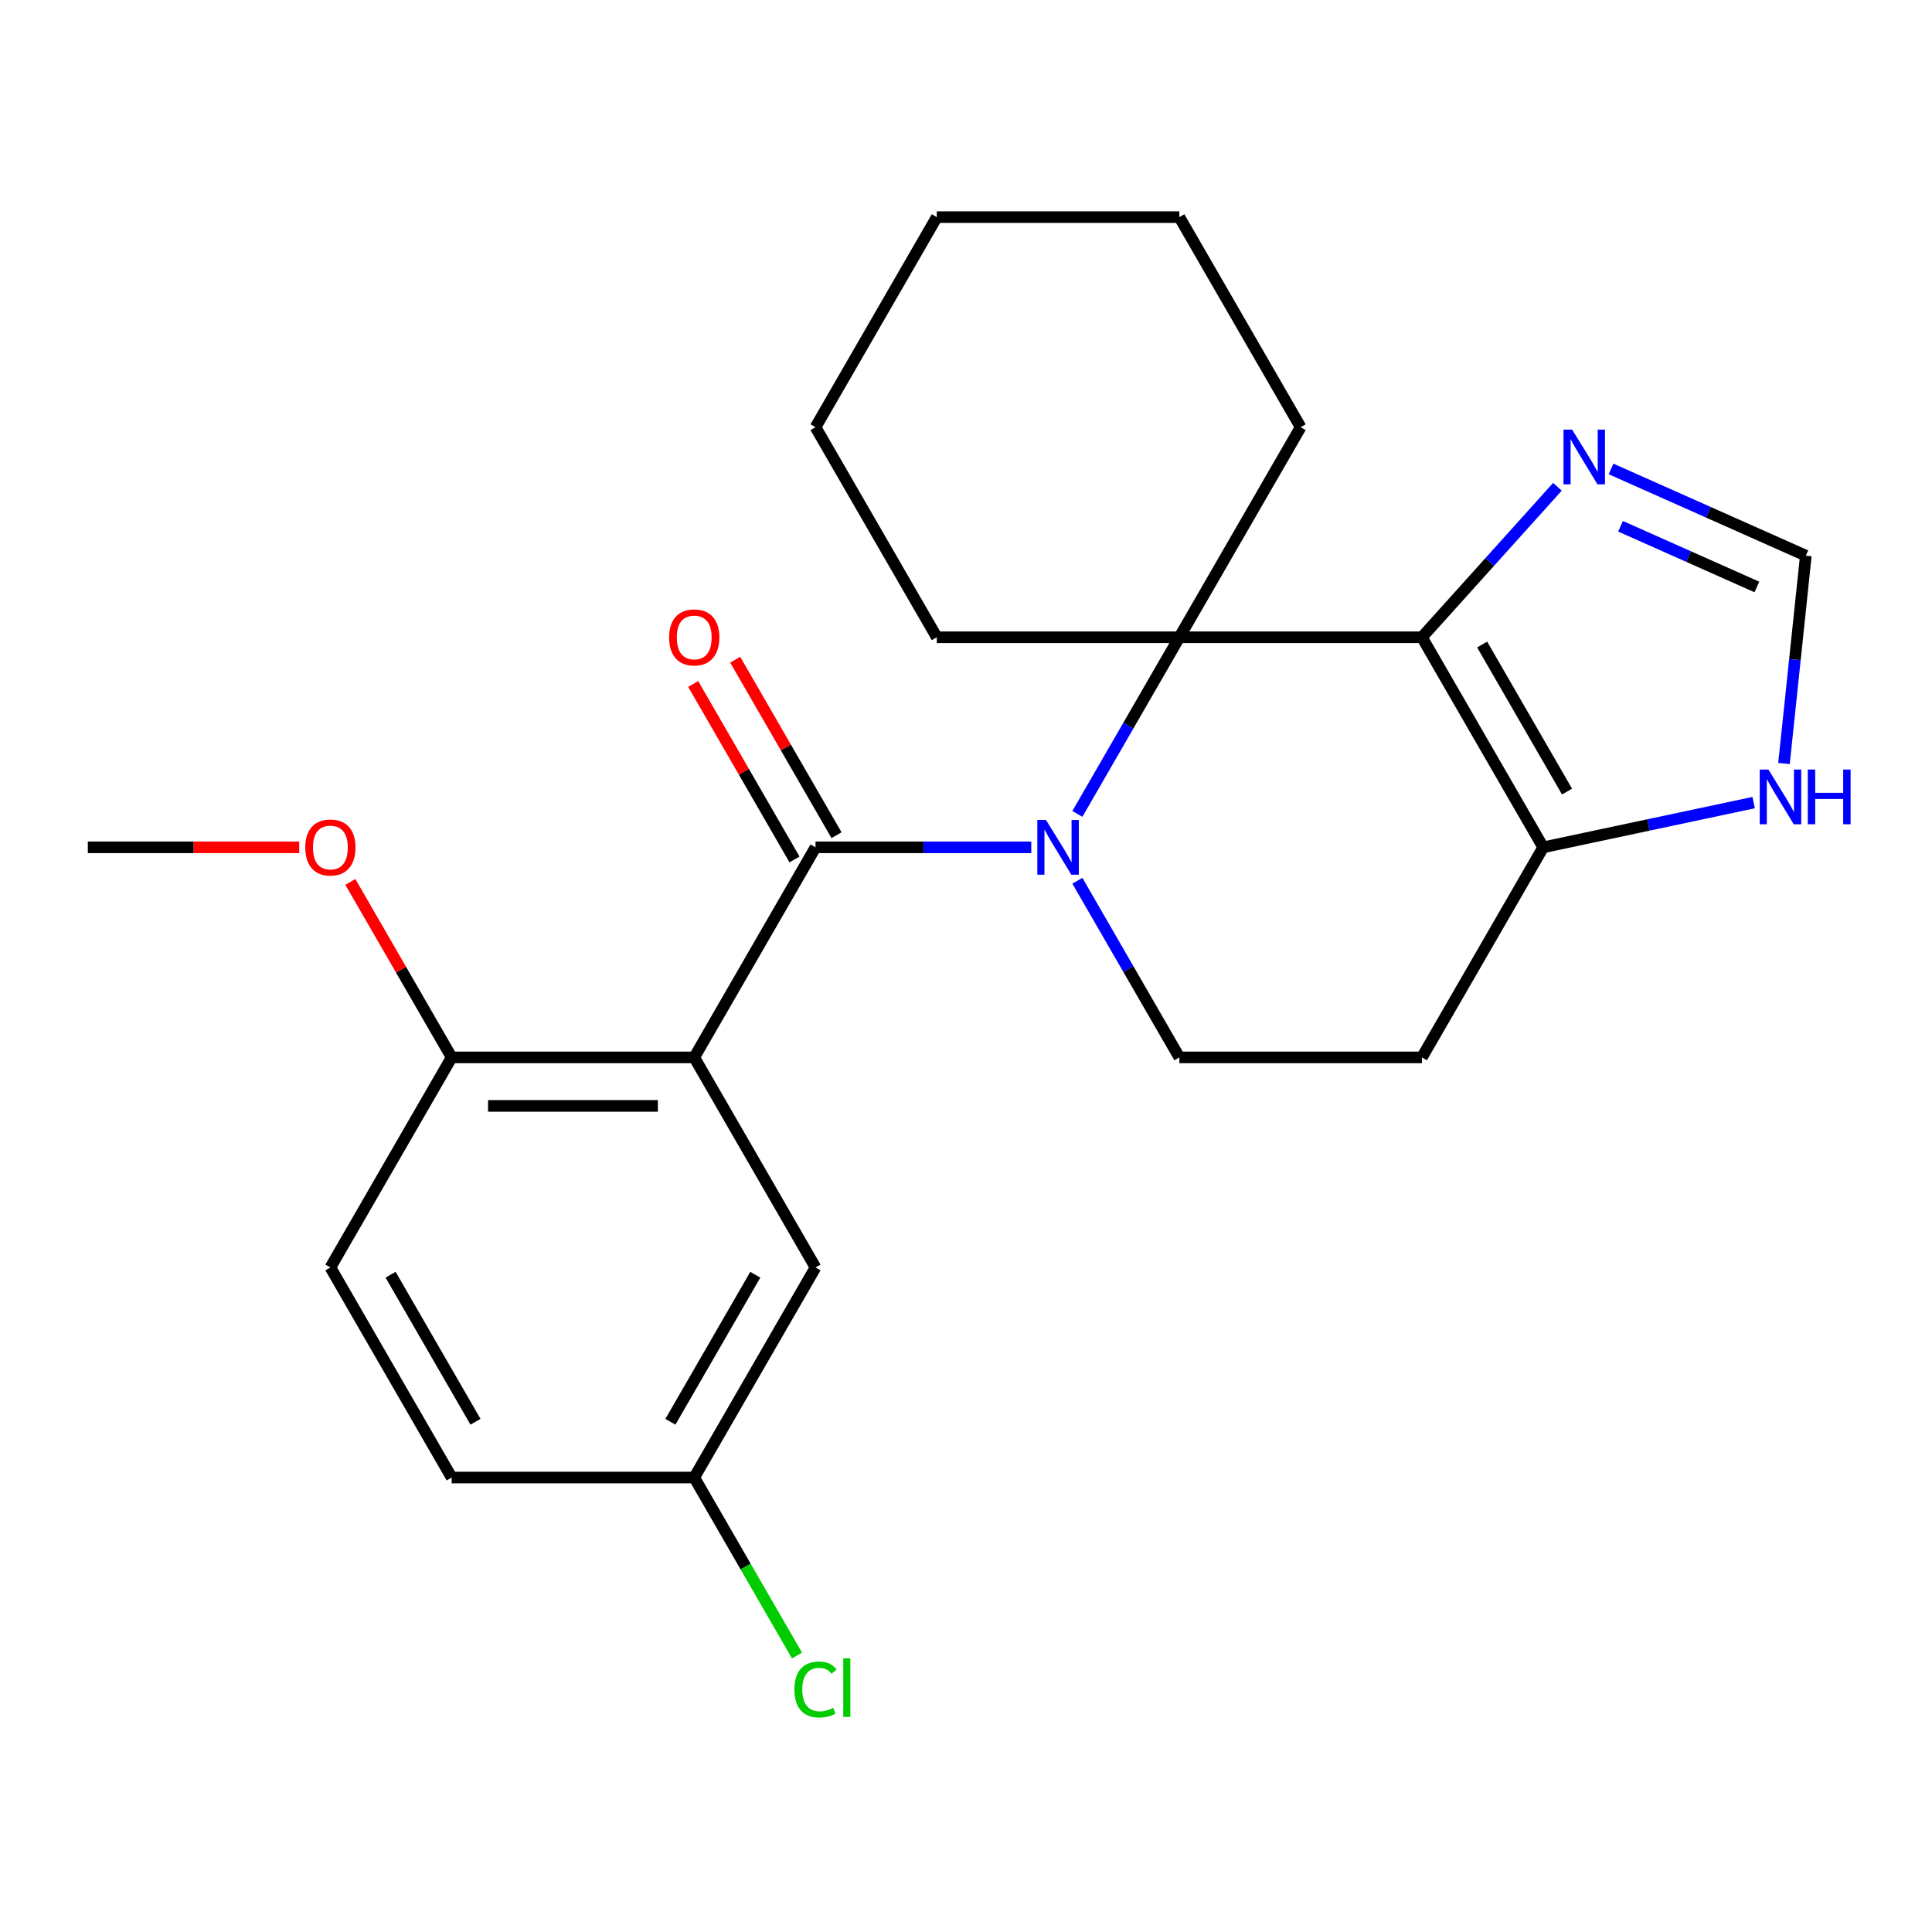 <?xml version='1.0' encoding='iso-8859-1'?>
<svg version='1.1' baseProfile='full'
              xmlns='http://www.w3.org/2000/svg'
                      xmlns:rdkit='http://www.rdkit.org/xml'
                      xmlns:xlink='http://www.w3.org/1999/xlink'
                  xml:space='preserve'
width='1000px' height='1000px' viewBox='0 0 1000 1000'>
<!-- END OF HEADER -->
<rect style='opacity:1.0;fill:#FFFFFF;stroke:none' width='1000' height='1000' x='0' y='0'> </rect>
<path class='bond-0' d='M 533.781,438.576 L 477.945,438.576' style='fill:none;fill-rule:evenodd;stroke:#0000FF;stroke-width:6px;stroke-linecap:butt;stroke-linejoin:miter;stroke-opacity:1' />
<path class='bond-0' d='M 477.945,438.576 L 422.109,438.576' style='fill:none;fill-rule:evenodd;stroke:#000000;stroke-width:6px;stroke-linecap:butt;stroke-linejoin:miter;stroke-opacity:1' />
<path class='bond-2' d='M 557.648,421.278 L 584.042,375.562' style='fill:none;fill-rule:evenodd;stroke:#0000FF;stroke-width:6px;stroke-linecap:butt;stroke-linejoin:miter;stroke-opacity:1' />
<path class='bond-2' d='M 584.042,375.562 L 610.436,329.846' style='fill:none;fill-rule:evenodd;stroke:#000000;stroke-width:6px;stroke-linecap:butt;stroke-linejoin:miter;stroke-opacity:1' />
<path class='bond-6' d='M 557.648,455.875 L 584.042,501.591' style='fill:none;fill-rule:evenodd;stroke:#0000FF;stroke-width:6px;stroke-linecap:butt;stroke-linejoin:miter;stroke-opacity:1' />
<path class='bond-6' d='M 584.042,501.591 L 610.436,547.307' style='fill:none;fill-rule:evenodd;stroke:#000000;stroke-width:6px;stroke-linecap:butt;stroke-linejoin:miter;stroke-opacity:1' />
<path class='bond-3' d='M 422.109,438.576 L 359.333,547.307' style='fill:none;fill-rule:evenodd;stroke:#000000;stroke-width:6px;stroke-linecap:butt;stroke-linejoin:miter;stroke-opacity:1' />
<path class='bond-12' d='M 432.982,432.299 L 406.761,386.883' style='fill:none;fill-rule:evenodd;stroke:#000000;stroke-width:6px;stroke-linecap:butt;stroke-linejoin:miter;stroke-opacity:1' />
<path class='bond-12' d='M 406.761,386.883 L 380.54,341.467' style='fill:none;fill-rule:evenodd;stroke:#FF0000;stroke-width:6px;stroke-linecap:butt;stroke-linejoin:miter;stroke-opacity:1' />
<path class='bond-12' d='M 411.236,444.854 L 385.015,399.438' style='fill:none;fill-rule:evenodd;stroke:#000000;stroke-width:6px;stroke-linecap:butt;stroke-linejoin:miter;stroke-opacity:1' />
<path class='bond-12' d='M 385.015,399.438 L 358.794,354.022' style='fill:none;fill-rule:evenodd;stroke:#FF0000;stroke-width:6px;stroke-linecap:butt;stroke-linejoin:miter;stroke-opacity:1' />
<path class='bond-1' d='M 735.987,329.846 L 610.436,329.846' style='fill:none;fill-rule:evenodd;stroke:#000000;stroke-width:6px;stroke-linecap:butt;stroke-linejoin:miter;stroke-opacity:1' />
<path class='bond-5' d='M 735.987,329.846 L 771.053,290.901' style='fill:none;fill-rule:evenodd;stroke:#000000;stroke-width:6px;stroke-linecap:butt;stroke-linejoin:miter;stroke-opacity:1' />
<path class='bond-5' d='M 771.053,290.901 L 806.119,251.957' style='fill:none;fill-rule:evenodd;stroke:#0000FF;stroke-width:6px;stroke-linecap:butt;stroke-linejoin:miter;stroke-opacity:1' />
<path class='bond-24' d='M 735.987,329.846 L 798.763,438.576' style='fill:none;fill-rule:evenodd;stroke:#000000;stroke-width:6px;stroke-linecap:butt;stroke-linejoin:miter;stroke-opacity:1' />
<path class='bond-24' d='M 767.15,333.6 L 811.093,409.712' style='fill:none;fill-rule:evenodd;stroke:#000000;stroke-width:6px;stroke-linecap:butt;stroke-linejoin:miter;stroke-opacity:1' />
<path class='bond-15' d='M 610.436,329.846 L 673.212,221.115' style='fill:none;fill-rule:evenodd;stroke:#000000;stroke-width:6px;stroke-linecap:butt;stroke-linejoin:miter;stroke-opacity:1' />
<path class='bond-16' d='M 610.436,329.846 L 484.884,329.846' style='fill:none;fill-rule:evenodd;stroke:#000000;stroke-width:6px;stroke-linecap:butt;stroke-linejoin:miter;stroke-opacity:1' />
<path class='bond-10' d='M 359.333,547.307 L 233.782,547.307' style='fill:none;fill-rule:evenodd;stroke:#000000;stroke-width:6px;stroke-linecap:butt;stroke-linejoin:miter;stroke-opacity:1' />
<path class='bond-10' d='M 340.5,572.417 L 252.614,572.417' style='fill:none;fill-rule:evenodd;stroke:#000000;stroke-width:6px;stroke-linecap:butt;stroke-linejoin:miter;stroke-opacity:1' />
<path class='bond-11' d='M 359.333,547.307 L 422.109,656.038' style='fill:none;fill-rule:evenodd;stroke:#000000;stroke-width:6px;stroke-linecap:butt;stroke-linejoin:miter;stroke-opacity:1' />
<path class='bond-4' d='M 798.763,438.576 L 735.987,547.307' style='fill:none;fill-rule:evenodd;stroke:#000000;stroke-width:6px;stroke-linecap:butt;stroke-linejoin:miter;stroke-opacity:1' />
<path class='bond-8' d='M 798.763,438.576 L 853.227,427' style='fill:none;fill-rule:evenodd;stroke:#000000;stroke-width:6px;stroke-linecap:butt;stroke-linejoin:miter;stroke-opacity:1' />
<path class='bond-8' d='M 853.227,427 L 907.692,415.423' style='fill:none;fill-rule:evenodd;stroke:#0000FF;stroke-width:6px;stroke-linecap:butt;stroke-linejoin:miter;stroke-opacity:1' />
<path class='bond-7' d='M 833.876,242.722 L 884.285,265.166' style='fill:none;fill-rule:evenodd;stroke:#0000FF;stroke-width:6px;stroke-linecap:butt;stroke-linejoin:miter;stroke-opacity:1' />
<path class='bond-7' d='M 884.285,265.166 L 934.694,287.609' style='fill:none;fill-rule:evenodd;stroke:#000000;stroke-width:6px;stroke-linecap:butt;stroke-linejoin:miter;stroke-opacity:1' />
<path class='bond-7' d='M 838.786,272.395 L 874.072,288.105' style='fill:none;fill-rule:evenodd;stroke:#0000FF;stroke-width:6px;stroke-linecap:butt;stroke-linejoin:miter;stroke-opacity:1' />
<path class='bond-7' d='M 874.072,288.105 L 909.358,303.816' style='fill:none;fill-rule:evenodd;stroke:#000000;stroke-width:6px;stroke-linecap:butt;stroke-linejoin:miter;stroke-opacity:1' />
<path class='bond-9' d='M 610.436,547.307 L 735.987,547.307' style='fill:none;fill-rule:evenodd;stroke:#000000;stroke-width:6px;stroke-linecap:butt;stroke-linejoin:miter;stroke-opacity:1' />
<path class='bond-25' d='M 934.694,287.609 L 929.042,341.392' style='fill:none;fill-rule:evenodd;stroke:#000000;stroke-width:6px;stroke-linecap:butt;stroke-linejoin:miter;stroke-opacity:1' />
<path class='bond-25' d='M 929.042,341.392 L 923.389,395.174' style='fill:none;fill-rule:evenodd;stroke:#0000FF;stroke-width:6px;stroke-linecap:butt;stroke-linejoin:miter;stroke-opacity:1' />
<path class='bond-13' d='M 233.782,547.307 L 171.006,656.038' style='fill:none;fill-rule:evenodd;stroke:#000000;stroke-width:6px;stroke-linecap:butt;stroke-linejoin:miter;stroke-opacity:1' />
<path class='bond-19' d='M 233.782,547.307 L 207.561,501.891' style='fill:none;fill-rule:evenodd;stroke:#000000;stroke-width:6px;stroke-linecap:butt;stroke-linejoin:miter;stroke-opacity:1' />
<path class='bond-19' d='M 207.561,501.891 L 181.34,456.475' style='fill:none;fill-rule:evenodd;stroke:#FF0000;stroke-width:6px;stroke-linecap:butt;stroke-linejoin:miter;stroke-opacity:1' />
<path class='bond-14' d='M 422.109,656.038 L 359.333,764.769' style='fill:none;fill-rule:evenodd;stroke:#000000;stroke-width:6px;stroke-linecap:butt;stroke-linejoin:miter;stroke-opacity:1' />
<path class='bond-14' d='M 390.946,659.792 L 347.003,735.904' style='fill:none;fill-rule:evenodd;stroke:#000000;stroke-width:6px;stroke-linecap:butt;stroke-linejoin:miter;stroke-opacity:1' />
<path class='bond-27' d='M 171.006,656.038 L 233.782,764.769' style='fill:none;fill-rule:evenodd;stroke:#000000;stroke-width:6px;stroke-linecap:butt;stroke-linejoin:miter;stroke-opacity:1' />
<path class='bond-27' d='M 202.168,659.792 L 246.111,735.904' style='fill:none;fill-rule:evenodd;stroke:#000000;stroke-width:6px;stroke-linecap:butt;stroke-linejoin:miter;stroke-opacity:1' />
<path class='bond-17' d='M 359.333,764.769 L 233.782,764.769' style='fill:none;fill-rule:evenodd;stroke:#000000;stroke-width:6px;stroke-linecap:butt;stroke-linejoin:miter;stroke-opacity:1' />
<path class='bond-18' d='M 359.333,764.769 L 385.929,810.834' style='fill:none;fill-rule:evenodd;stroke:#000000;stroke-width:6px;stroke-linecap:butt;stroke-linejoin:miter;stroke-opacity:1' />
<path class='bond-18' d='M 385.929,810.834 L 412.525,856.9' style='fill:none;fill-rule:evenodd;stroke:#00CC00;stroke-width:6px;stroke-linecap:butt;stroke-linejoin:miter;stroke-opacity:1' />
<path class='bond-22' d='M 673.212,221.115 L 610.436,112.384' style='fill:none;fill-rule:evenodd;stroke:#000000;stroke-width:6px;stroke-linecap:butt;stroke-linejoin:miter;stroke-opacity:1' />
<path class='bond-21' d='M 484.884,329.846 L 422.109,221.115' style='fill:none;fill-rule:evenodd;stroke:#000000;stroke-width:6px;stroke-linecap:butt;stroke-linejoin:miter;stroke-opacity:1' />
<path class='bond-20' d='M 154.867,438.576 L 100.161,438.576' style='fill:none;fill-rule:evenodd;stroke:#FF0000;stroke-width:6px;stroke-linecap:butt;stroke-linejoin:miter;stroke-opacity:1' />
<path class='bond-20' d='M 100.161,438.576 L 45.455,438.576' style='fill:none;fill-rule:evenodd;stroke:#000000;stroke-width:6px;stroke-linecap:butt;stroke-linejoin:miter;stroke-opacity:1' />
<path class='bond-26' d='M 422.109,221.115 L 484.884,112.384' style='fill:none;fill-rule:evenodd;stroke:#000000;stroke-width:6px;stroke-linecap:butt;stroke-linejoin:miter;stroke-opacity:1' />
<path class='bond-23' d='M 610.436,112.384 L 484.884,112.384' style='fill:none;fill-rule:evenodd;stroke:#000000;stroke-width:6px;stroke-linecap:butt;stroke-linejoin:miter;stroke-opacity:1' />
<path  class='atom-0' d='M 541.4 424.416
L 550.68 439.416
Q 551.6 440.896, 553.08 443.576
Q 554.56 446.256, 554.64 446.416
L 554.64 424.416
L 558.4 424.416
L 558.4 452.736
L 554.52 452.736
L 544.56 436.336
Q 543.4 434.416, 542.16 432.216
Q 540.96 430.016, 540.6 429.336
L 540.6 452.736
L 536.92 452.736
L 536.92 424.416
L 541.4 424.416
' fill='#0000FF'/>
<path  class='atom-6' d='M 813.737 222.383
L 823.017 237.383
Q 823.937 238.863, 825.417 241.543
Q 826.897 244.223, 826.977 244.383
L 826.977 222.383
L 830.737 222.383
L 830.737 250.703
L 826.857 250.703
L 816.897 234.303
Q 815.737 232.383, 814.497 230.183
Q 813.297 227.983, 812.937 227.303
L 812.937 250.703
L 809.257 250.703
L 809.257 222.383
L 813.737 222.383
' fill='#0000FF'/>
<path  class='atom-9' d='M 915.311 398.313
L 924.591 413.313
Q 925.511 414.793, 926.991 417.473
Q 928.471 420.153, 928.551 420.313
L 928.551 398.313
L 932.311 398.313
L 932.311 426.633
L 928.431 426.633
L 918.471 410.233
Q 917.311 408.313, 916.071 406.113
Q 914.871 403.913, 914.511 403.233
L 914.511 426.633
L 910.831 426.633
L 910.831 398.313
L 915.311 398.313
' fill='#0000FF'/>
<path  class='atom-9' d='M 935.711 398.313
L 939.551 398.313
L 939.551 410.353
L 954.031 410.353
L 954.031 398.313
L 957.871 398.313
L 957.871 426.633
L 954.031 426.633
L 954.031 413.553
L 939.551 413.553
L 939.551 426.633
L 935.711 426.633
L 935.711 398.313
' fill='#0000FF'/>
<path  class='atom-13' d='M 346.333 329.926
Q 346.333 323.126, 349.693 319.326
Q 353.053 315.526, 359.333 315.526
Q 365.613 315.526, 368.973 319.326
Q 372.333 323.126, 372.333 329.926
Q 372.333 336.806, 368.933 340.726
Q 365.533 344.606, 359.333 344.606
Q 353.093 344.606, 349.693 340.726
Q 346.333 336.846, 346.333 329.926
M 359.333 341.406
Q 363.653 341.406, 365.973 338.526
Q 368.333 335.606, 368.333 329.926
Q 368.333 324.366, 365.973 321.566
Q 363.653 318.726, 359.333 318.726
Q 355.013 318.726, 352.653 321.526
Q 350.333 324.326, 350.333 329.926
Q 350.333 335.646, 352.653 338.526
Q 355.013 341.406, 359.333 341.406
' fill='#FF0000'/>
<path  class='atom-19' d='M 411.189 874.479
Q 411.189 867.439, 414.469 863.759
Q 417.789 860.039, 424.069 860.039
Q 429.909 860.039, 433.029 864.159
L 430.389 866.319
Q 428.109 863.319, 424.069 863.319
Q 419.789 863.319, 417.509 866.199
Q 415.269 869.039, 415.269 874.479
Q 415.269 880.079, 417.589 882.959
Q 419.949 885.839, 424.509 885.839
Q 427.629 885.839, 431.269 883.959
L 432.389 886.959
Q 430.909 887.919, 428.669 888.479
Q 426.429 889.039, 423.949 889.039
Q 417.789 889.039, 414.469 885.279
Q 411.189 881.519, 411.189 874.479
' fill='#00CC00'/>
<path  class='atom-19' d='M 436.469 858.319
L 440.149 858.319
L 440.149 888.679
L 436.469 888.679
L 436.469 858.319
' fill='#00CC00'/>
<path  class='atom-20' d='M 158.006 438.656
Q 158.006 431.856, 161.366 428.056
Q 164.726 424.256, 171.006 424.256
Q 177.286 424.256, 180.646 428.056
Q 184.006 431.856, 184.006 438.656
Q 184.006 445.536, 180.606 449.456
Q 177.206 453.336, 171.006 453.336
Q 164.766 453.336, 161.366 449.456
Q 158.006 445.576, 158.006 438.656
M 171.006 450.136
Q 175.326 450.136, 177.646 447.256
Q 180.006 444.336, 180.006 438.656
Q 180.006 433.096, 177.646 430.296
Q 175.326 427.456, 171.006 427.456
Q 166.686 427.456, 164.326 430.256
Q 162.006 433.056, 162.006 438.656
Q 162.006 444.376, 164.326 447.256
Q 166.686 450.136, 171.006 450.136
' fill='#FF0000'/>
</svg>

